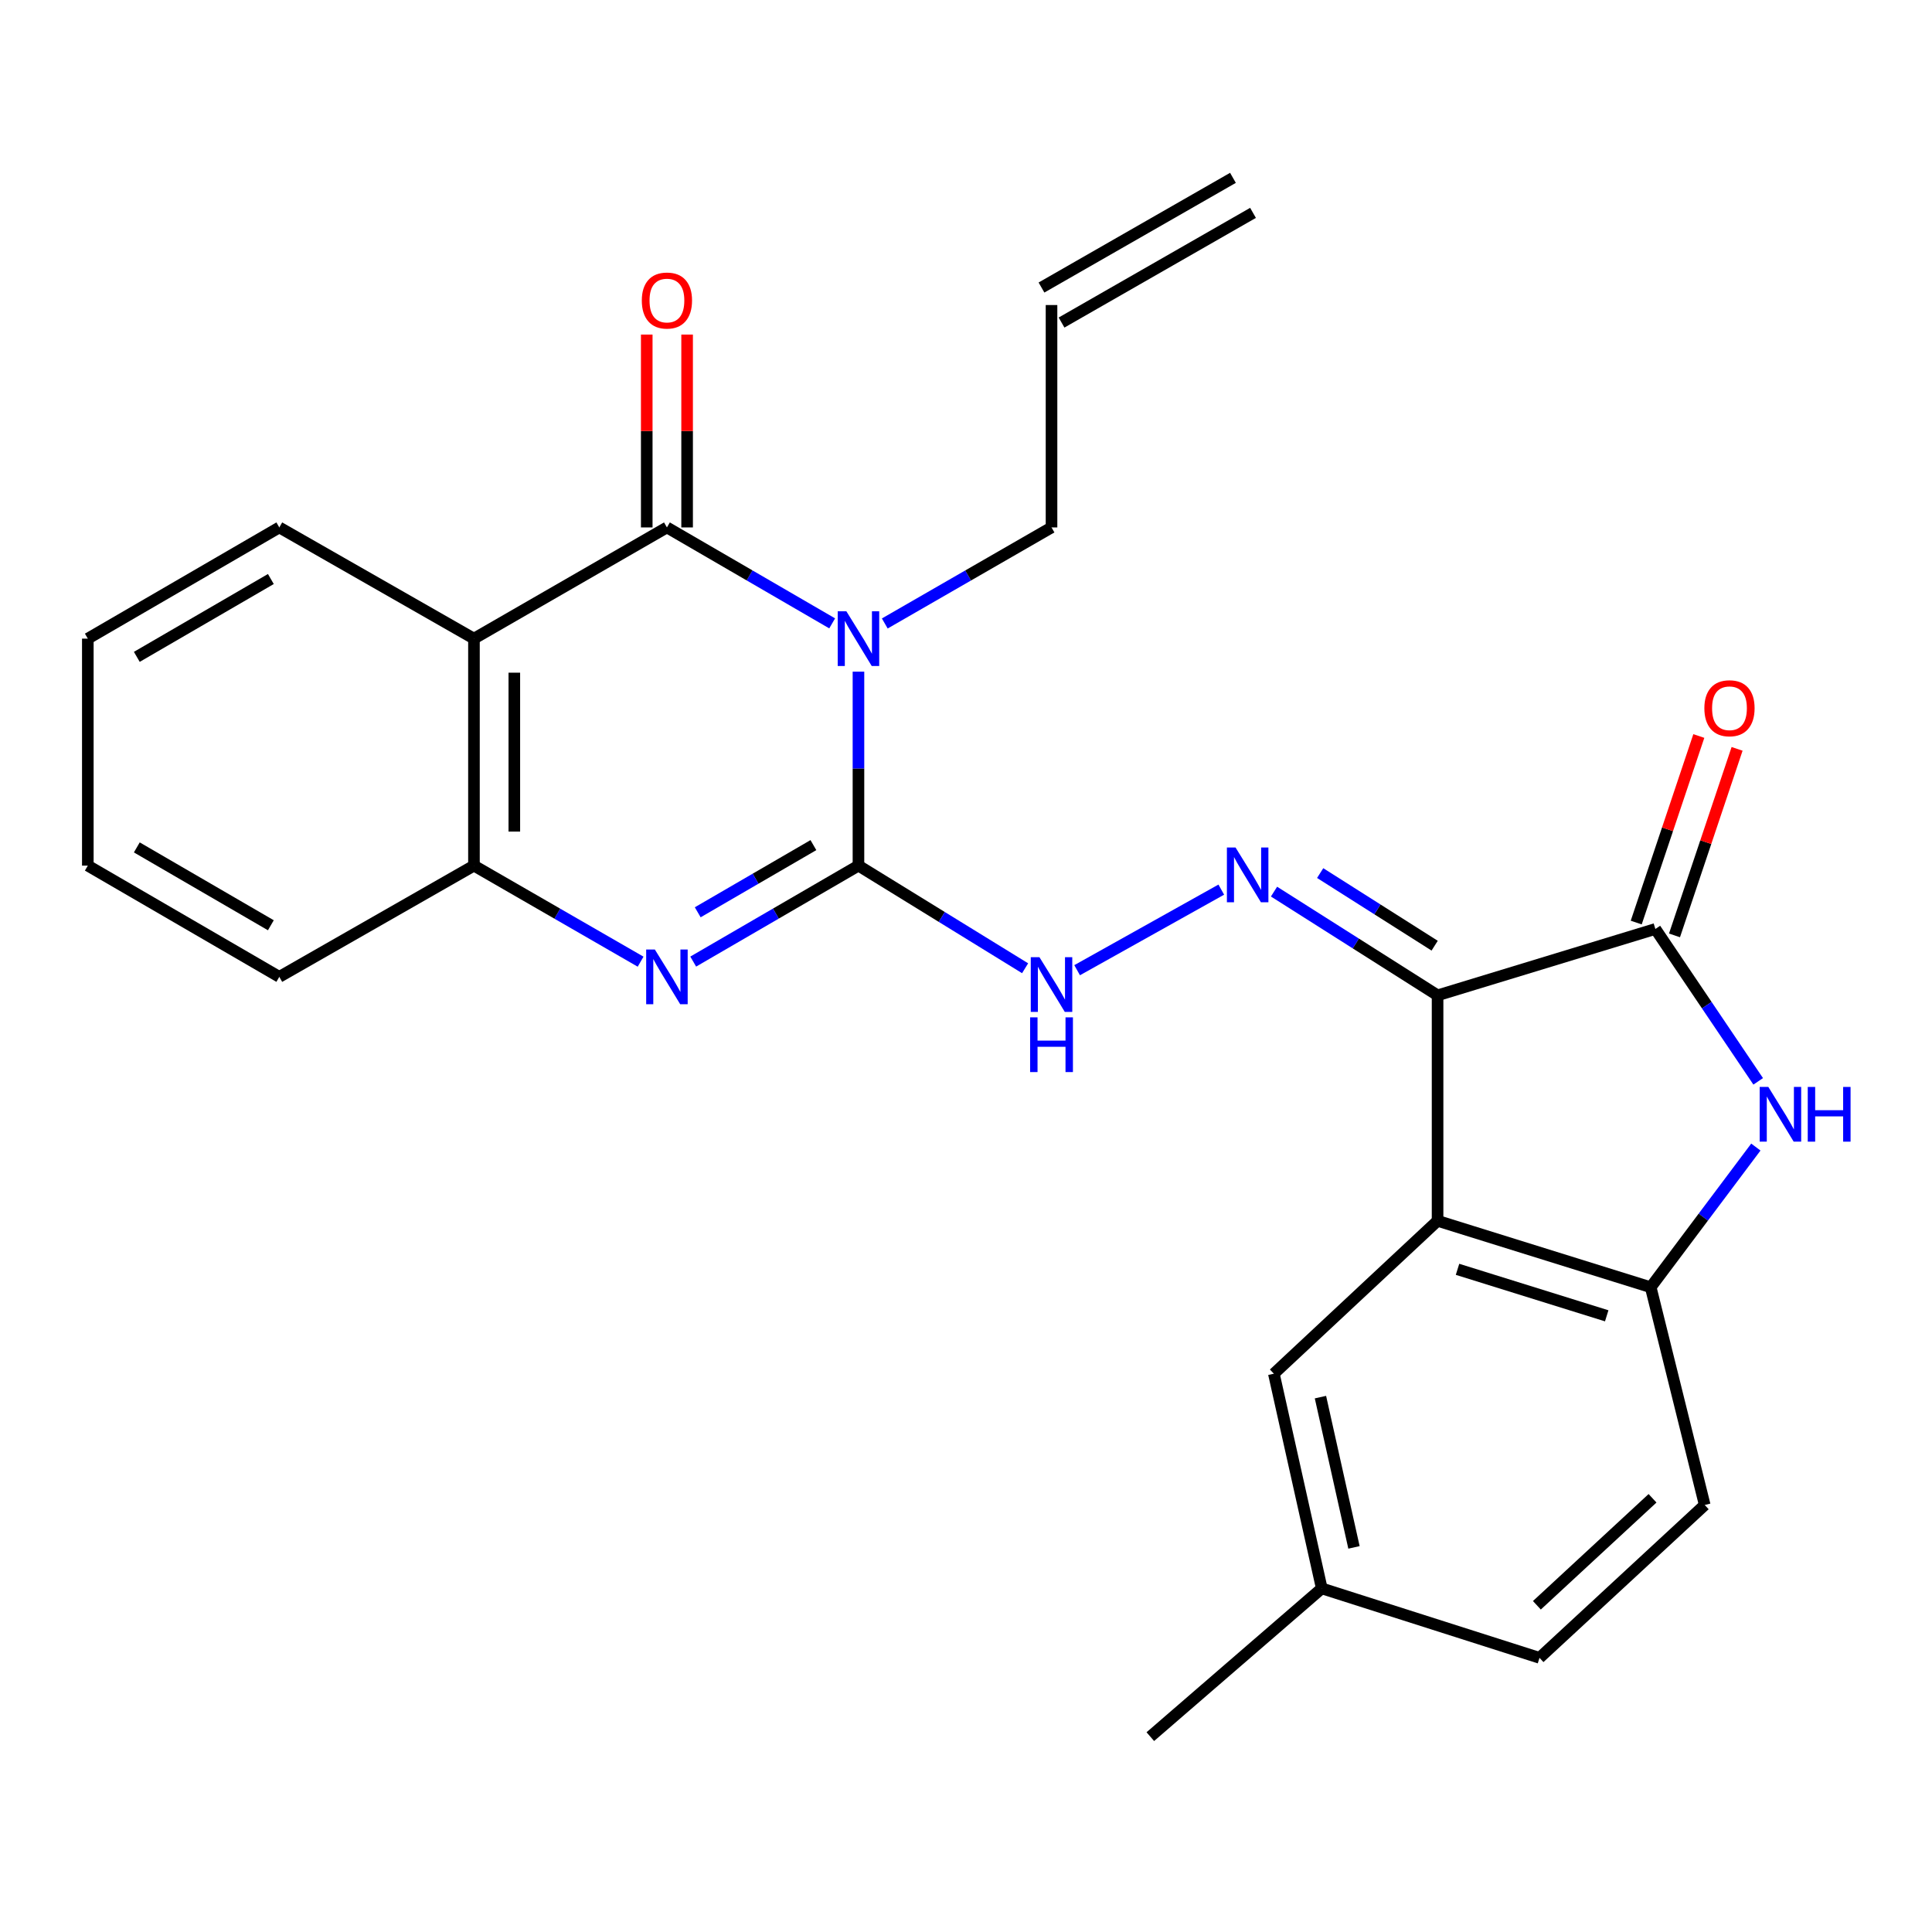 <?xml version='1.0' encoding='iso-8859-1'?>
<svg version='1.1' baseProfile='full'
              xmlns='http://www.w3.org/2000/svg'
                      xmlns:rdkit='http://www.rdkit.org/xml'
                      xmlns:xlink='http://www.w3.org/1999/xlink'
                  xml:space='preserve'
width='1000px' height='1000px' viewBox='0 0 1000 1000'>
<!-- END OF HEADER -->
<rect style='opacity:1.0;fill:#FFFFFF;stroke:none' width='1000' height='1000' x='0' y='0'> </rect>
<path class='bond-0' d='M 444.338,347.655 L 444.338,397.85' style='fill:none;fill-rule:evenodd;stroke:#0000FF;stroke-width:6px;stroke-linecap:butt;stroke-linejoin:miter;stroke-opacity:1' />
<path class='bond-0' d='M 444.338,397.85 L 444.338,448.046' style='fill:none;fill-rule:evenodd;stroke:#000000;stroke-width:6px;stroke-linecap:butt;stroke-linejoin:miter;stroke-opacity:1' />
<path class='bond-2' d='M 430.732,322.658 L 387.966,297.827' style='fill:none;fill-rule:evenodd;stroke:#0000FF;stroke-width:6px;stroke-linecap:butt;stroke-linejoin:miter;stroke-opacity:1' />
<path class='bond-2' d='M 387.966,297.827 L 345.2,272.997' style='fill:none;fill-rule:evenodd;stroke:#000000;stroke-width:6px;stroke-linecap:butt;stroke-linejoin:miter;stroke-opacity:1' />
<path class='bond-15' d='M 457.961,322.71 L 501.113,297.854' style='fill:none;fill-rule:evenodd;stroke:#0000FF;stroke-width:6px;stroke-linecap:butt;stroke-linejoin:miter;stroke-opacity:1' />
<path class='bond-15' d='M 501.113,297.854 L 544.265,272.997' style='fill:none;fill-rule:evenodd;stroke:#000000;stroke-width:6px;stroke-linecap:butt;stroke-linejoin:miter;stroke-opacity:1' />
<path class='bond-3' d='M 444.338,448.046 L 401.572,472.881' style='fill:none;fill-rule:evenodd;stroke:#000000;stroke-width:6px;stroke-linecap:butt;stroke-linejoin:miter;stroke-opacity:1' />
<path class='bond-3' d='M 401.572,472.881 L 358.806,497.716' style='fill:none;fill-rule:evenodd;stroke:#0000FF;stroke-width:6px;stroke-linecap:butt;stroke-linejoin:miter;stroke-opacity:1' />
<path class='bond-3' d='M 421.016,437.429 L 391.08,454.814' style='fill:none;fill-rule:evenodd;stroke:#000000;stroke-width:6px;stroke-linecap:butt;stroke-linejoin:miter;stroke-opacity:1' />
<path class='bond-3' d='M 391.08,454.814 L 361.144,472.198' style='fill:none;fill-rule:evenodd;stroke:#0000FF;stroke-width:6px;stroke-linecap:butt;stroke-linejoin:miter;stroke-opacity:1' />
<path class='bond-11' d='M 444.338,448.046 L 487.464,474.606' style='fill:none;fill-rule:evenodd;stroke:#000000;stroke-width:6px;stroke-linecap:butt;stroke-linejoin:miter;stroke-opacity:1' />
<path class='bond-11' d='M 487.464,474.606 L 530.591,501.166' style='fill:none;fill-rule:evenodd;stroke:#0000FF;stroke-width:6px;stroke-linecap:butt;stroke-linejoin:miter;stroke-opacity:1' />
<path class='bond-1' d='M 744.084,515.182 L 701.758,488.339' style='fill:none;fill-rule:evenodd;stroke:#000000;stroke-width:6px;stroke-linecap:butt;stroke-linejoin:miter;stroke-opacity:1' />
<path class='bond-1' d='M 701.758,488.339 L 659.432,461.497' style='fill:none;fill-rule:evenodd;stroke:#0000FF;stroke-width:6px;stroke-linecap:butt;stroke-linejoin:miter;stroke-opacity:1' />
<path class='bond-1' d='M 742.576,489.485 L 712.947,470.695' style='fill:none;fill-rule:evenodd;stroke:#000000;stroke-width:6px;stroke-linecap:butt;stroke-linejoin:miter;stroke-opacity:1' />
<path class='bond-1' d='M 712.947,470.695 L 683.319,451.905' style='fill:none;fill-rule:evenodd;stroke:#0000FF;stroke-width:6px;stroke-linecap:butt;stroke-linejoin:miter;stroke-opacity:1' />
<path class='bond-4' d='M 744.084,515.182 L 856.813,480.836' style='fill:none;fill-rule:evenodd;stroke:#000000;stroke-width:6px;stroke-linecap:butt;stroke-linejoin:miter;stroke-opacity:1' />
<path class='bond-5' d='M 744.084,515.182 L 744.084,631.893' style='fill:none;fill-rule:evenodd;stroke:#000000;stroke-width:6px;stroke-linecap:butt;stroke-linejoin:miter;stroke-opacity:1' />
<path class='bond-6' d='M 345.2,272.997 L 245.32,330.557' style='fill:none;fill-rule:evenodd;stroke:#000000;stroke-width:6px;stroke-linecap:butt;stroke-linejoin:miter;stroke-opacity:1' />
<path class='bond-12' d='M 355.647,272.997 L 355.647,223.084' style='fill:none;fill-rule:evenodd;stroke:#000000;stroke-width:6px;stroke-linecap:butt;stroke-linejoin:miter;stroke-opacity:1' />
<path class='bond-12' d='M 355.647,223.084 L 355.647,173.172' style='fill:none;fill-rule:evenodd;stroke:#FF0000;stroke-width:6px;stroke-linecap:butt;stroke-linejoin:miter;stroke-opacity:1' />
<path class='bond-12' d='M 334.754,272.997 L 334.754,223.084' style='fill:none;fill-rule:evenodd;stroke:#000000;stroke-width:6px;stroke-linecap:butt;stroke-linejoin:miter;stroke-opacity:1' />
<path class='bond-12' d='M 334.754,223.084 L 334.754,173.172' style='fill:none;fill-rule:evenodd;stroke:#FF0000;stroke-width:6px;stroke-linecap:butt;stroke-linejoin:miter;stroke-opacity:1' />
<path class='bond-26' d='M 331.578,497.766 L 288.449,472.906' style='fill:none;fill-rule:evenodd;stroke:#0000FF;stroke-width:6px;stroke-linecap:butt;stroke-linejoin:miter;stroke-opacity:1' />
<path class='bond-26' d='M 288.449,472.906 L 245.32,448.046' style='fill:none;fill-rule:evenodd;stroke:#000000;stroke-width:6px;stroke-linecap:butt;stroke-linejoin:miter;stroke-opacity:1' />
<path class='bond-7' d='M 856.813,480.836 L 883.426,520.271' style='fill:none;fill-rule:evenodd;stroke:#000000;stroke-width:6px;stroke-linecap:butt;stroke-linejoin:miter;stroke-opacity:1' />
<path class='bond-7' d='M 883.426,520.271 L 910.039,559.706' style='fill:none;fill-rule:evenodd;stroke:#0000FF;stroke-width:6px;stroke-linecap:butt;stroke-linejoin:miter;stroke-opacity:1' />
<path class='bond-14' d='M 866.717,484.16 L 882.916,435.881' style='fill:none;fill-rule:evenodd;stroke:#000000;stroke-width:6px;stroke-linecap:butt;stroke-linejoin:miter;stroke-opacity:1' />
<path class='bond-14' d='M 882.916,435.881 L 899.115,387.603' style='fill:none;fill-rule:evenodd;stroke:#FF0000;stroke-width:6px;stroke-linecap:butt;stroke-linejoin:miter;stroke-opacity:1' />
<path class='bond-14' d='M 846.909,477.513 L 863.108,429.235' style='fill:none;fill-rule:evenodd;stroke:#000000;stroke-width:6px;stroke-linecap:butt;stroke-linejoin:miter;stroke-opacity:1' />
<path class='bond-14' d='M 863.108,429.235 L 879.307,380.957' style='fill:none;fill-rule:evenodd;stroke:#FF0000;stroke-width:6px;stroke-linecap:butt;stroke-linejoin:miter;stroke-opacity:1' />
<path class='bond-9' d='M 744.084,631.893 L 854.399,666.274' style='fill:none;fill-rule:evenodd;stroke:#000000;stroke-width:6px;stroke-linecap:butt;stroke-linejoin:miter;stroke-opacity:1' />
<path class='bond-9' d='M 754.414,656.997 L 831.635,681.064' style='fill:none;fill-rule:evenodd;stroke:#000000;stroke-width:6px;stroke-linecap:butt;stroke-linejoin:miter;stroke-opacity:1' />
<path class='bond-13' d='M 744.084,631.893 L 659.351,711.032' style='fill:none;fill-rule:evenodd;stroke:#000000;stroke-width:6px;stroke-linecap:butt;stroke-linejoin:miter;stroke-opacity:1' />
<path class='bond-10' d='M 245.32,330.557 L 245.32,448.046' style='fill:none;fill-rule:evenodd;stroke:#000000;stroke-width:6px;stroke-linecap:butt;stroke-linejoin:miter;stroke-opacity:1' />
<path class='bond-10' d='M 266.213,348.181 L 266.213,430.423' style='fill:none;fill-rule:evenodd;stroke:#000000;stroke-width:6px;stroke-linecap:butt;stroke-linejoin:miter;stroke-opacity:1' />
<path class='bond-20' d='M 245.32,330.557 L 144.569,272.997' style='fill:none;fill-rule:evenodd;stroke:#000000;stroke-width:6px;stroke-linecap:butt;stroke-linejoin:miter;stroke-opacity:1' />
<path class='bond-28' d='M 908.827,593.716 L 881.613,629.995' style='fill:none;fill-rule:evenodd;stroke:#0000FF;stroke-width:6px;stroke-linecap:butt;stroke-linejoin:miter;stroke-opacity:1' />
<path class='bond-28' d='M 881.613,629.995 L 854.399,666.274' style='fill:none;fill-rule:evenodd;stroke:#000000;stroke-width:6px;stroke-linecap:butt;stroke-linejoin:miter;stroke-opacity:1' />
<path class='bond-8' d='M 632.134,460.469 L 557.521,502.177' style='fill:none;fill-rule:evenodd;stroke:#0000FF;stroke-width:6px;stroke-linecap:butt;stroke-linejoin:miter;stroke-opacity:1' />
<path class='bond-16' d='M 854.399,666.274 L 882.361,778.98' style='fill:none;fill-rule:evenodd;stroke:#000000;stroke-width:6px;stroke-linecap:butt;stroke-linejoin:miter;stroke-opacity:1' />
<path class='bond-22' d='M 245.32,448.046 L 144.569,505.618' style='fill:none;fill-rule:evenodd;stroke:#000000;stroke-width:6px;stroke-linecap:butt;stroke-linejoin:miter;stroke-opacity:1' />
<path class='bond-19' d='M 659.351,711.032 L 684.144,822.148' style='fill:none;fill-rule:evenodd;stroke:#000000;stroke-width:6px;stroke-linecap:butt;stroke-linejoin:miter;stroke-opacity:1' />
<path class='bond-19' d='M 683.461,723.149 L 700.816,800.93' style='fill:none;fill-rule:evenodd;stroke:#000000;stroke-width:6px;stroke-linecap:butt;stroke-linejoin:miter;stroke-opacity:1' />
<path class='bond-17' d='M 544.265,272.997 L 544.265,157.888' style='fill:none;fill-rule:evenodd;stroke:#000000;stroke-width:6px;stroke-linecap:butt;stroke-linejoin:miter;stroke-opacity:1' />
<path class='bond-29' d='M 882.361,778.98 L 796.85,858.095' style='fill:none;fill-rule:evenodd;stroke:#000000;stroke-width:6px;stroke-linecap:butt;stroke-linejoin:miter;stroke-opacity:1' />
<path class='bond-29' d='M 855.345,775.512 L 795.488,830.892' style='fill:none;fill-rule:evenodd;stroke:#000000;stroke-width:6px;stroke-linecap:butt;stroke-linejoin:miter;stroke-opacity:1' />
<path class='bond-18' d='M 549.457,166.952 L 648.56,110.181' style='fill:none;fill-rule:evenodd;stroke:#000000;stroke-width:6px;stroke-linecap:butt;stroke-linejoin:miter;stroke-opacity:1' />
<path class='bond-18' d='M 539.072,148.823 L 638.175,92.052' style='fill:none;fill-rule:evenodd;stroke:#000000;stroke-width:6px;stroke-linecap:butt;stroke-linejoin:miter;stroke-opacity:1' />
<path class='bond-21' d='M 684.144,822.148 L 796.85,858.095' style='fill:none;fill-rule:evenodd;stroke:#000000;stroke-width:6px;stroke-linecap:butt;stroke-linejoin:miter;stroke-opacity:1' />
<path class='bond-23' d='M 684.144,822.148 L 595.406,898.883' style='fill:none;fill-rule:evenodd;stroke:#000000;stroke-width:6px;stroke-linecap:butt;stroke-linejoin:miter;stroke-opacity:1' />
<path class='bond-24' d='M 144.569,272.997 L 45.455,330.557' style='fill:none;fill-rule:evenodd;stroke:#000000;stroke-width:6px;stroke-linecap:butt;stroke-linejoin:miter;stroke-opacity:1' />
<path class='bond-24' d='M 140.194,299.698 L 70.814,339.991' style='fill:none;fill-rule:evenodd;stroke:#000000;stroke-width:6px;stroke-linecap:butt;stroke-linejoin:miter;stroke-opacity:1' />
<path class='bond-27' d='M 144.569,505.618 L 45.455,448.046' style='fill:none;fill-rule:evenodd;stroke:#000000;stroke-width:6px;stroke-linecap:butt;stroke-linejoin:miter;stroke-opacity:1' />
<path class='bond-27' d='M 140.196,478.916 L 70.816,438.615' style='fill:none;fill-rule:evenodd;stroke:#000000;stroke-width:6px;stroke-linecap:butt;stroke-linejoin:miter;stroke-opacity:1' />
<path class='bond-25' d='M 45.455,330.557 L 45.455,448.046' style='fill:none;fill-rule:evenodd;stroke:#000000;stroke-width:6px;stroke-linecap:butt;stroke-linejoin:miter;stroke-opacity:1' />
<path  class='atom-0' d='M 438.078 316.397
L 447.358 331.397
Q 448.278 332.877, 449.758 335.557
Q 451.238 338.237, 451.318 338.397
L 451.318 316.397
L 455.078 316.397
L 455.078 344.717
L 451.198 344.717
L 441.238 328.317
Q 440.078 326.397, 438.838 324.197
Q 437.638 321.997, 437.278 321.317
L 437.278 344.717
L 433.598 344.717
L 433.598 316.397
L 438.078 316.397
' fill='#0000FF'/>
<path  class='atom-4' d='M 338.94 491.458
L 348.22 506.458
Q 349.14 507.938, 350.62 510.618
Q 352.1 513.298, 352.18 513.458
L 352.18 491.458
L 355.94 491.458
L 355.94 519.778
L 352.06 519.778
L 342.1 503.378
Q 340.94 501.458, 339.7 499.258
Q 338.5 497.058, 338.14 496.378
L 338.14 519.778
L 334.46 519.778
L 334.46 491.458
L 338.94 491.458
' fill='#0000FF'/>
<path  class='atom-8' d='M 915.287 562.599
L 924.567 577.599
Q 925.487 579.079, 926.967 581.759
Q 928.447 584.439, 928.527 584.599
L 928.527 562.599
L 932.287 562.599
L 932.287 590.919
L 928.407 590.919
L 918.447 574.519
Q 917.287 572.599, 916.047 570.399
Q 914.847 568.199, 914.487 567.519
L 914.487 590.919
L 910.807 590.919
L 910.807 562.599
L 915.287 562.599
' fill='#0000FF'/>
<path  class='atom-8' d='M 935.687 562.599
L 939.527 562.599
L 939.527 574.639
L 954.007 574.639
L 954.007 562.599
L 957.847 562.599
L 957.847 590.919
L 954.007 590.919
L 954.007 577.839
L 939.527 577.839
L 939.527 590.919
L 935.687 590.919
L 935.687 562.599
' fill='#0000FF'/>
<path  class='atom-9' d='M 639.522 438.68
L 648.802 453.68
Q 649.722 455.16, 651.202 457.84
Q 652.682 460.52, 652.762 460.68
L 652.762 438.68
L 656.522 438.68
L 656.522 467
L 652.642 467
L 642.682 450.6
Q 641.522 448.68, 640.282 446.48
Q 639.082 444.28, 638.722 443.6
L 638.722 467
L 635.042 467
L 635.042 438.68
L 639.522 438.68
' fill='#0000FF'/>
<path  class='atom-12' d='M 538.005 495.428
L 547.285 510.428
Q 548.205 511.908, 549.685 514.588
Q 551.165 517.268, 551.245 517.428
L 551.245 495.428
L 555.005 495.428
L 555.005 523.748
L 551.125 523.748
L 541.165 507.348
Q 540.005 505.428, 538.765 503.228
Q 537.565 501.028, 537.205 500.348
L 537.205 523.748
L 533.525 523.748
L 533.525 495.428
L 538.005 495.428
' fill='#0000FF'/>
<path  class='atom-12' d='M 533.185 526.58
L 537.025 526.58
L 537.025 538.62
L 551.505 538.62
L 551.505 526.58
L 555.345 526.58
L 555.345 554.9
L 551.505 554.9
L 551.505 541.82
L 537.025 541.82
L 537.025 554.9
L 533.185 554.9
L 533.185 526.58
' fill='#0000FF'/>
<path  class='atom-13' d='M 332.2 155.553
Q 332.2 148.753, 335.56 144.953
Q 338.92 141.153, 345.2 141.153
Q 351.48 141.153, 354.84 144.953
Q 358.2 148.753, 358.2 155.553
Q 358.2 162.433, 354.8 166.353
Q 351.4 170.233, 345.2 170.233
Q 338.96 170.233, 335.56 166.353
Q 332.2 162.473, 332.2 155.553
M 345.2 167.033
Q 349.52 167.033, 351.84 164.153
Q 354.2 161.233, 354.2 155.553
Q 354.2 149.993, 351.84 147.193
Q 349.52 144.353, 345.2 144.353
Q 340.88 144.353, 338.52 147.153
Q 336.2 149.953, 336.2 155.553
Q 336.2 161.273, 338.52 164.153
Q 340.88 167.033, 345.2 167.033
' fill='#FF0000'/>
<path  class='atom-15' d='M 882.175 366.585
Q 882.175 359.785, 885.535 355.985
Q 888.895 352.185, 895.175 352.185
Q 901.455 352.185, 904.815 355.985
Q 908.175 359.785, 908.175 366.585
Q 908.175 373.465, 904.775 377.385
Q 901.375 381.265, 895.175 381.265
Q 888.935 381.265, 885.535 377.385
Q 882.175 373.505, 882.175 366.585
M 895.175 378.065
Q 899.495 378.065, 901.815 375.185
Q 904.175 372.265, 904.175 366.585
Q 904.175 361.025, 901.815 358.225
Q 899.495 355.385, 895.175 355.385
Q 890.855 355.385, 888.495 358.185
Q 886.175 360.985, 886.175 366.585
Q 886.175 372.305, 888.495 375.185
Q 890.855 378.065, 895.175 378.065
' fill='#FF0000'/>
</svg>
